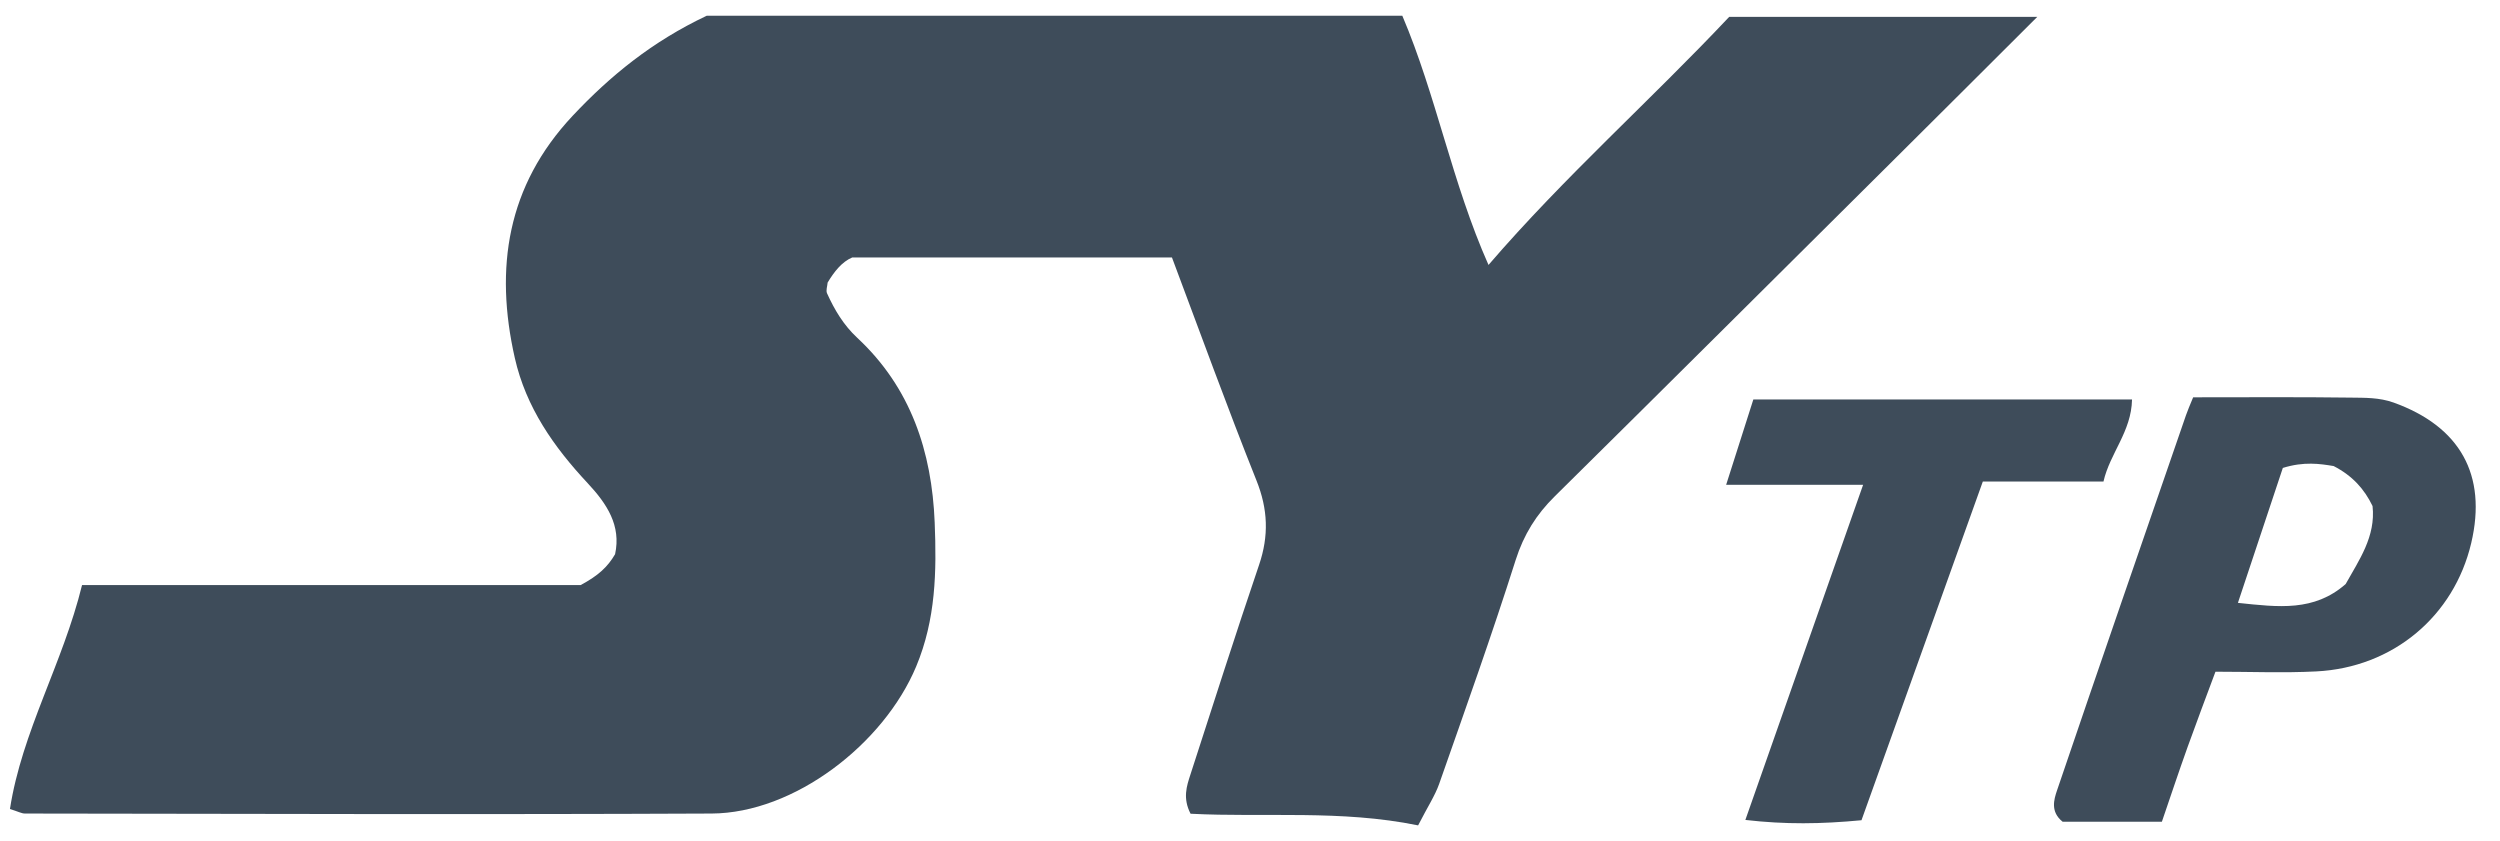 <?xml version="1.0" encoding="UTF-8"?>
<svg id="Calque_1" data-name="Calque 1" xmlns="http://www.w3.org/2000/svg" viewBox="0 0 253.83 85.41">
  <defs>
    <style>
      .cls-1 {
        fill: #3e4c5a;
        stroke-width: 0px;
      }
    </style>
  </defs>
  <path class="cls-1" d="m143.97,83.8c-7.83-1.6-15.55-.79-23.09-1.18-.81-1.58-.4-2.79-.01-3.99,2.3-7.1,4.57-14.22,6.97-21.29,1-2.94.9-5.64-.27-8.56-2.97-7.44-5.7-14.97-8.58-22.64h-32.46c-1.05.44-1.84,1.45-2.5,2.55-.03.39-.19.8-.06,1.09.76,1.68,1.68,3.23,3.08,4.53,5.43,5.06,7.56,11.54,7.85,18.74.2,4.97.12,9.83-1.88,14.62-3.29,7.87-12.38,14.89-20.77,14.93-23.24.11-46.48.03-69.72,0-.34,0-.68-.2-1.52-.46,1.21-7.85,5.38-14.8,7.32-22.74h50.63c1.79-.96,2.73-1.83,3.49-3.13.63-2.91-.82-5.11-2.8-7.23-3.42-3.66-6.25-7.69-7.38-12.69-2.07-9.15-.79-17.48,5.86-24.58,3.83-4.08,8.1-7.56,13.62-10.17h70.63c3.45,8.11,5.05,16.98,8.75,25.3,7.73-8.98,16.46-16.71,24.44-25.19h31.28c-5.16,5.14-9.87,9.86-14.6,14.55-11.46,11.38-22.9,22.78-34.39,34.13-1.88,1.85-3.15,3.89-3.97,6.46-2.42,7.63-5.12,15.18-7.77,22.74-.42,1.19-1.14,2.27-2.13,4.2Z"/>
  <path class="cls-1" d="m222.68,40.34c5.61,0,10.8-.04,15.98.03,1.45.02,2.9-.02,4.36.5,6.75,2.43,9.52,7.34,7.89,14.26-1.75,7.44-7.95,12.65-15.74,13.04-3.32.17-6.66.03-10.23.03-.95,2.56-1.91,5.08-2.82,7.62-.91,2.54-1.76,5.1-2.62,7.61h-10.08c-1.26-1.01-.88-2.25-.57-3.17,4.32-12.72,8.72-25.41,13.1-38.11.17-.5.39-.99.72-1.8Zm9.1,7.17c-1.52,4.56-2.98,8.96-4.56,13.7,4.15.44,7.73.9,10.94-1.91,1.34-2.41,3.07-4.82,2.73-7.92-.83-1.72-2.03-3.07-3.95-4.06-1.39-.23-3-.48-5.16.19Z"/>
  <path class="cls-1" d="m189.17,49.22h-13.91c1.01-3.15,1.85-5.79,2.76-8.66h38.45c-.07,3.28-2.24,5.44-2.9,8.33h-12.25c-4.15,11.59-8.23,23-12.32,34.39-4.11.39-7.71.44-11.79-.03,4.01-11.41,7.89-22.45,11.96-34.04Z"/>
</svg>